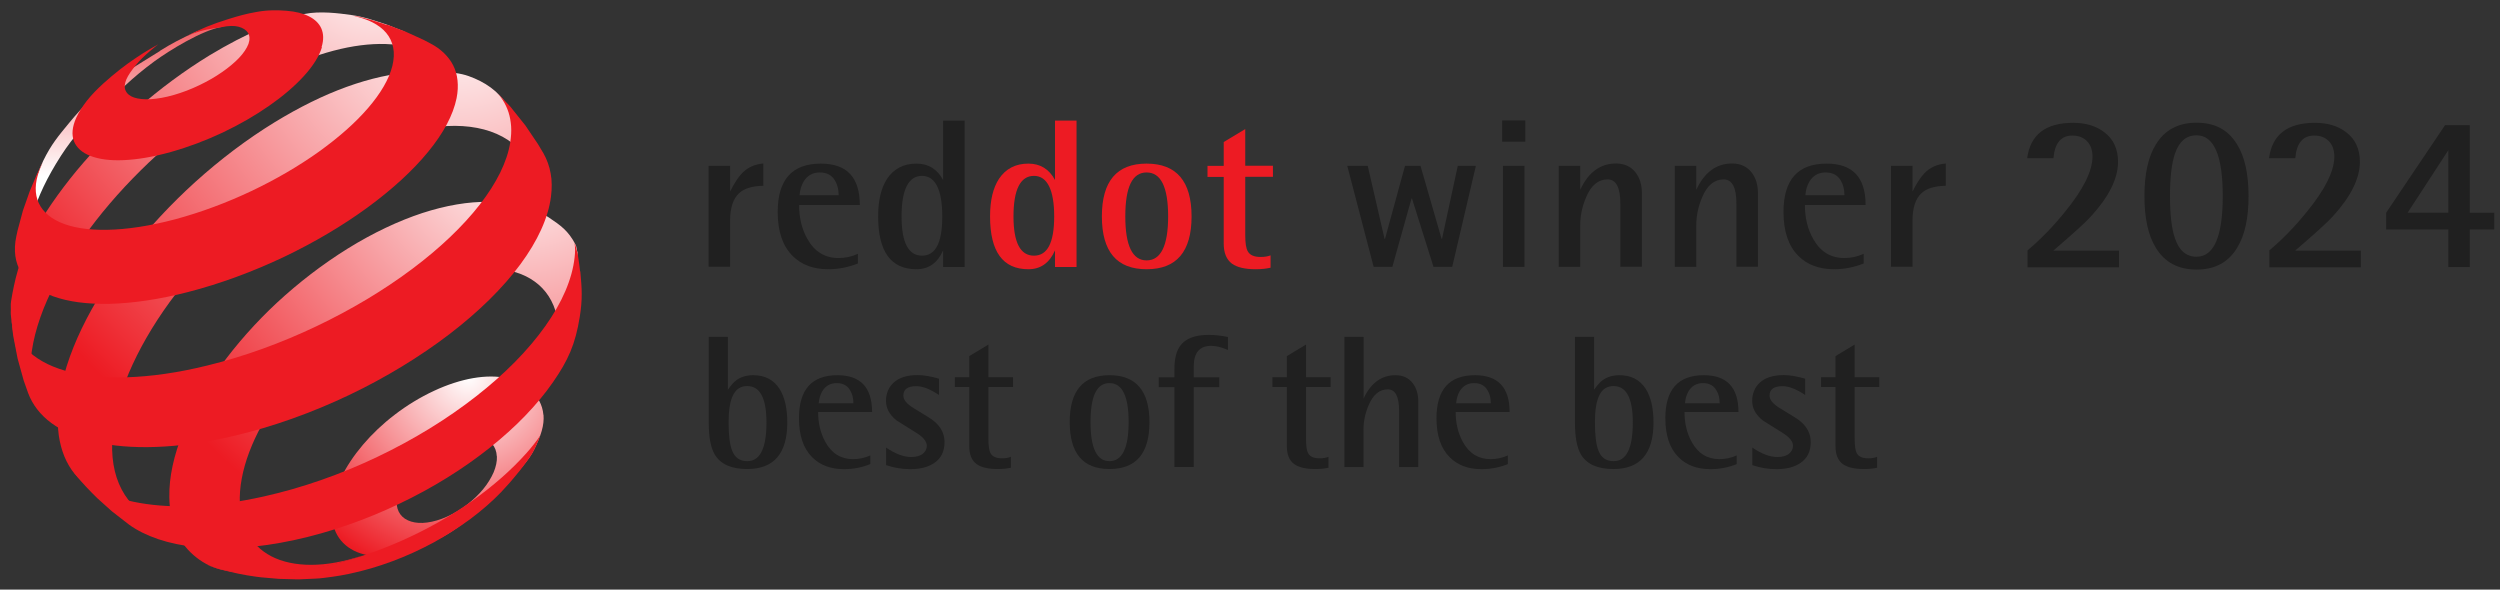 <svg width="212" height="50" viewBox="0 0 212 50" fill="none" xmlns="http://www.w3.org/2000/svg">
<rect x="0" y="0" width="212" height="50" fill="#333333" stroke="none"/>
<path d="M46.091 35.183C46.161 36.072 45.88 36.932 45.298 38.111C44.817 39.091 44.004 39.851 43.191 40.84C42.379 41.84 41.406 42.75 40.302 43.59C39.198 44.439 38.215 45.249 36.941 45.819C35.666 46.379 34.513 47.008 33.419 47.138C32.335 47.268 31.372 47.188 30.579 46.928C29.787 46.668 29.165 46.218 28.743 45.609C28.332 45.009 28.121 44.249 28.151 43.34C28.181 42.44 28.452 41.49 28.914 40.531C29.365 39.581 30.008 38.621 30.78 37.712C31.553 36.802 32.466 35.932 33.479 35.163C34.492 34.383 35.606 33.703 36.78 33.153C37.954 32.604 39.088 32.244 40.131 32.064C41.185 31.884 42.148 31.884 42.971 32.064C43.803 32.244 44.546 32.534 45.048 33.063C45.559 33.603 46.011 34.303 46.081 35.183H46.091ZM42.128 38.691C42.108 38.261 41.967 37.912 41.737 37.642C41.506 37.372 41.175 37.192 40.783 37.092C40.392 36.992 39.931 36.982 39.419 37.062C38.917 37.142 38.355 37.312 37.783 37.572C37.212 37.832 36.66 38.172 36.168 38.551C35.676 38.931 35.225 39.361 34.854 39.801C34.482 40.251 34.171 40.721 33.961 41.18C33.75 41.65 33.63 42.11 33.63 42.54C33.63 42.97 33.74 43.34 33.951 43.62C34.161 43.909 34.472 44.109 34.864 44.229C35.255 44.349 35.717 44.379 36.228 44.309C36.75 44.239 37.312 44.079 37.914 43.809C38.516 43.539 39.088 43.2 39.599 42.8C40.111 42.4 40.573 41.96 40.964 41.49C41.345 41.031 41.646 40.541 41.857 40.061C42.058 39.581 42.158 39.121 42.138 38.691H42.128Z" fill="url(#paint0_radial_112_2459)"/>
<path d="M13.565 4.324C10.264 6.373 8.307 7.443 5.889 10.392C4.916 11.572 4.344 12.251 3.672 13.621C3.341 14.3 2.939 15.43 2.939 15.43L2.769 16.69L2.508 18.399L2.377 19.928L2.357 20.448C2.357 20.318 2.367 20.188 2.377 20.048C2.388 19.908 2.408 19.779 2.428 19.639C2.448 19.499 2.478 19.359 2.508 19.209C2.538 19.069 2.568 18.919 2.608 18.769C3 17.259 3.672 15.67 4.745 13.891C5.929 11.931 6.822 10.932 8.458 9.342C10.073 7.763 11.157 6.623 13.103 5.194C14.297 4.324 17.197 2.505 18.913 2.265C19.595 2.175 17.358 2.335 16.474 2.755C15.291 3.315 14.648 3.634 13.555 4.314L13.565 4.324Z" fill="url(#paint1_linear_112_2459)"/>
<path d="M37.513 5.653L36.259 4.354L34.925 3.184L34.252 2.664L32.737 2.065C31.915 1.805 30.901 1.425 29.797 1.275C28.754 1.125 27.119 0.915 25.824 1.185C24.55 1.455 23.697 1.755 22.252 2.365C20.828 2.974 19.323 3.754 17.767 4.694C15.61 6.013 13.553 7.543 11.657 9.202C9.761 10.861 8.015 12.651 6.5 14.47C4.975 16.319 3.66 18.219 2.667 20.068C1.654 21.957 1.222 23.817 0.941 25.526C0.881 25.866 0.941 26.176 0.911 26.486C0.891 26.796 1.182 28.785 1.523 30.224C1.674 30.834 1.744 31.184 1.945 31.784C2.185 32.483 2.697 33.523 2.697 33.523L2.948 33.973L3.51 34.893C3.299 34.573 3.129 34.223 2.988 33.843C2.848 33.463 2.747 33.063 2.677 32.633C2.607 32.203 2.577 31.754 2.577 31.274C2.577 30.794 2.617 30.294 2.697 29.774C2.968 27.925 3.68 25.936 4.734 23.927C5.757 21.947 7.122 19.938 8.707 17.989C10.282 16.059 12.108 14.18 14.085 12.441C16.062 10.711 18.229 9.112 20.497 7.743C22.333 6.633 24.109 5.763 25.794 5.114C27.5 4.454 29.105 4.034 30.58 3.844C32.075 3.654 33.43 3.694 34.593 3.984C35.778 4.284 36.771 4.834 37.493 5.653" fill="url(#paint2_radial_112_2459)"/>
<path d="M45.602 15.57L43.535 10.122L43.003 8.932C42.281 7.723 41.097 6.933 39.742 6.453C38.418 5.974 36.06 6.003 34.304 6.183C32.578 6.363 30.672 6.853 28.665 7.643C26.689 8.423 24.602 9.512 22.455 10.892C20.077 12.431 17.829 14.22 15.803 16.13C13.776 18.049 11.94 20.108 10.384 22.207C8.819 24.327 7.515 26.506 6.572 28.635C5.619 30.794 5.027 32.913 4.916 34.863C4.876 35.603 4.896 36.282 4.986 36.922C5.077 37.562 5.237 38.162 5.458 38.701C5.679 39.241 5.97 39.741 6.321 40.171C6.672 40.611 7.083 40.991 7.555 41.31L9.18 42.34L10.726 43.16L12.441 43.91L13.976 44.459C13.234 44.229 12.582 43.9 12.01 43.48C11.448 43.07 10.966 42.56 10.585 41.97C10.214 41.39 9.923 40.721 9.742 39.971C9.562 39.231 9.481 38.411 9.512 37.522C9.562 35.682 10.063 33.693 10.916 31.654C11.759 29.655 12.943 27.605 14.388 25.616C15.823 23.647 17.518 21.718 19.404 19.928C21.291 18.149 23.378 16.49 25.615 15.08C27.843 13.661 30.02 12.601 32.057 11.901C34.134 11.182 36.853 10.652 38.578 10.672C40.344 10.682 41.88 11.082 43.074 11.871C44.308 12.681 44.538 14.04 44.94 15.7L45.582 15.56L45.602 15.57Z" fill="url(#paint3_radial_112_2459)"/>
<path d="M47.219 26.816C47.359 26.416 48.222 26.127 48.342 25.717C48.453 25.307 48.553 24.907 48.633 24.497C48.714 24.087 48.964 21.838 48.984 21.428C48.894 21.188 48.924 20.968 48.794 20.718C48.182 19.559 47.55 19.119 46.536 18.439C45.372 17.66 43.145 17.15 41.419 17.12C39.734 17.09 37.827 17.41 35.8 18.07C33.804 18.729 31.667 19.729 29.489 21.078C27.332 22.418 25.316 23.977 23.499 25.657C21.693 27.336 20.078 29.165 18.724 31.025C17.369 32.894 16.265 34.813 15.513 36.693C14.75 38.592 14.329 40.441 14.359 42.141C14.369 43.21 14.56 44.15 14.901 44.97C15.242 45.799 15.754 46.499 16.396 47.059C17.048 47.629 17.82 48.088 18.764 48.298C19.727 48.518 20.69 48.678 21.914 48.728H22.165L23.981 48.608L25.757 48.388L26.64 48.238L28.265 47.879L29.831 47.429L30.262 47.289L31.687 46.769L31.988 46.649C30.342 47.319 28.797 47.718 27.392 47.849C26.008 47.978 24.774 47.849 23.74 47.489C22.717 47.129 21.894 46.529 21.312 45.719C20.74 44.92 20.399 43.9 20.339 42.69C20.279 41.331 20.57 39.842 21.142 38.322C21.713 36.813 22.566 35.263 23.64 33.754C24.703 32.254 25.998 30.785 27.453 29.435C28.907 28.086 30.533 26.836 32.279 25.777C34.035 24.707 35.75 23.927 37.366 23.427C38.991 22.928 40.526 22.708 41.871 22.778C43.235 22.848 44.429 23.208 45.342 23.877C46.275 24.547 46.938 25.537 47.229 26.826" fill="url(#paint4_radial_112_2459)"/>
<path d="M27.3 4.004C27.07 4.774 26.538 5.604 25.775 6.443C25.003 7.293 23.999 8.153 22.835 8.962C21.662 9.782 20.327 10.552 18.902 11.232C17.478 11.901 15.983 12.471 14.478 12.891C12.983 13.311 11.638 13.531 10.474 13.581C9.33 13.631 8.377 13.501 7.665 13.221C6.963 12.951 6.481 12.521 6.27 11.971C6.059 11.421 6.12 10.752 6.471 9.972C6.581 9.732 6.712 9.502 6.862 9.252C7.013 9.012 7.193 8.772 7.384 8.522C7.575 8.283 7.795 8.033 8.026 7.793C8.257 7.553 8.508 7.313 8.769 7.073L9.481 6.453L10.183 5.883L10.845 5.384L11.508 4.924L12.16 4.494L12.792 4.114L13.424 3.754C13.424 3.754 12.15 4.724 11.518 5.524C11.166 5.963 10.876 6.353 10.715 6.733C10.555 7.113 10.534 7.443 10.655 7.693C10.775 7.953 11.016 8.153 11.377 8.273C11.738 8.393 12.22 8.442 12.782 8.412C13.354 8.373 14.016 8.263 14.739 8.053C15.471 7.843 16.203 7.563 16.886 7.233C17.578 6.903 18.23 6.533 18.802 6.133C19.374 5.743 19.876 5.324 20.267 4.914C20.658 4.504 20.929 4.094 21.07 3.724C21.2 3.344 21.18 3.034 21.029 2.785C20.879 2.545 20.608 2.365 20.227 2.265C19.846 2.165 19.384 2.185 18.822 2.295C18.28 2.395 17.648 2.445 16.946 2.655C16.494 2.785 16.233 2.885 15.802 3.084C17.126 2.395 17.919 2.075 19.344 1.625C20.267 1.335 20.899 1.165 21.742 1.015C22.725 0.835 23.558 0.855 24.31 0.915C25.063 0.975 25.705 1.135 26.197 1.385C26.698 1.635 27.06 1.985 27.25 2.415C27.441 2.855 27.461 3.384 27.27 3.994L27.3 4.004Z" fill="#ED1B23"/>
<path d="M45.829 36.902C45.829 36.902 45.498 37.791 45.207 38.321C44.936 38.811 44.394 39.501 44.394 39.501C44.394 39.501 44.213 39.741 44.093 39.891C43.762 40.31 43.21 40.95 43.21 40.95L42.478 41.75C41.715 42.54 40.852 43.289 39.889 44.009C38.926 44.719 37.882 45.389 36.779 45.998C35.665 46.598 34.501 47.138 33.287 47.588C32.083 48.038 30.839 48.407 29.585 48.667C29.334 48.717 29.093 48.767 28.852 48.807C28.611 48.847 28.37 48.887 28.14 48.917C27.909 48.947 27.668 48.977 27.447 49.007C27.217 49.037 26.996 49.057 26.765 49.067L25.401 49.127H25.1L23.635 49.087L22.15 48.957C22.15 48.957 21.899 48.927 21.738 48.907C21.116 48.817 20.775 48.767 20.163 48.637C19.541 48.507 18.578 48.258 18.578 48.258L17.785 47.988L17.564 47.888C18.126 48.108 18.859 48.307 19.581 48.428C20.314 48.537 21.096 48.597 21.919 48.617C22.752 48.627 23.625 48.587 24.538 48.487C25.461 48.388 26.414 48.237 27.407 48.028C29.685 47.548 31.932 46.798 34.069 45.848C36.207 44.899 38.223 43.759 40.019 42.49C41.805 41.23 43.381 39.841 44.655 38.411C45.096 37.911 45.458 37.462 45.829 36.912C45.839 36.892 45.829 36.932 45.829 36.932V36.902Z" fill="#ED1B23"/>
<path d="M32.777 2.075L34.372 2.675L35.947 3.394L36.499 3.684C36.941 3.914 37.322 4.184 37.643 4.494C37.964 4.804 38.235 5.154 38.426 5.534C38.627 5.923 38.747 6.343 38.797 6.813C38.847 7.283 38.827 7.783 38.717 8.332C38.426 9.762 37.593 11.311 36.309 12.871C35.004 14.47 33.248 16.07 31.162 17.599C29.055 19.139 26.637 20.568 24.038 21.808C21.439 23.037 18.69 24.057 15.941 24.766C13.483 25.396 11.245 25.716 9.309 25.766C7.392 25.806 5.777 25.586 4.503 25.126C3.248 24.676 2.335 23.997 1.804 23.127C1.282 22.277 1.131 21.238 1.382 20.048L1.493 19.538L1.944 17.859L2.516 16.23L3.098 14.85L3.63 13.73L3.539 13.96L3.519 14.01C3.008 15.13 2.907 16.11 3.168 16.919C3.439 17.749 4.091 18.409 5.085 18.849C6.088 19.298 7.442 19.518 9.088 19.488C10.754 19.458 12.7 19.169 14.877 18.589C17.064 17.999 19.252 17.179 21.319 16.2C23.386 15.22 25.322 14.09 27.018 12.881C28.693 11.681 30.128 10.422 31.202 9.172C32.265 7.943 32.988 6.723 33.269 5.603C33.409 5.024 33.439 4.494 33.339 4.024C33.248 3.554 33.048 3.144 32.747 2.785C32.456 2.435 32.054 2.135 31.583 1.895C31.262 1.735 30.901 1.595 30.509 1.485L29.927 1.325C30.178 1.365 30.329 1.385 30.509 1.435C30.509 1.435 31.081 1.575 31.442 1.675C31.964 1.825 32.767 2.105 32.767 2.105L32.777 2.075Z" fill="#ED1B23"/>
<path d="M43.363 9.152L44.547 10.631L45.62 12.221L46.102 13.03C46.243 13.28 46.363 13.55 46.463 13.83C46.564 14.11 46.644 14.4 46.694 14.7C46.754 15 46.784 15.32 46.784 15.649C46.784 15.979 46.774 16.319 46.724 16.669C46.493 18.488 45.58 20.448 44.126 22.417C42.641 24.426 40.584 26.445 38.115 28.335C35.617 30.244 32.718 32.014 29.597 33.503C26.467 34.992 23.136 36.192 19.804 36.972C17.426 37.531 15.219 37.831 13.222 37.901C11.256 37.971 9.5 37.821 8.005 37.461C6.53 37.112 5.306 36.572 4.353 35.872C3.42 35.182 2.757 34.323 2.386 33.333L2.005 32.253L1.493 30.404L1.132 28.545L1.062 28.025L0.961 26.975C1.092 27.975 1.513 28.845 2.206 29.574C2.988 30.394 4.102 31.024 5.517 31.434C6.962 31.854 8.717 32.053 10.724 31.994C12.771 31.933 15.079 31.614 17.587 30.994C20.738 30.224 23.878 29.075 26.838 27.665C29.798 26.256 32.547 24.606 34.925 22.827C37.283 21.067 39.249 19.198 40.694 17.339C42.109 15.52 43.012 13.72 43.273 12.051C43.343 11.581 43.373 11.141 43.343 10.711C43.313 10.291 43.243 9.902 43.122 9.522C43.002 9.152 42.841 8.812 42.631 8.482C42.5 8.282 42.36 8.102 42.209 7.922L43.192 8.952L43.343 9.122L43.363 9.152Z" fill="#ED1B23"/>
<path d="M49.211 23.017C49.351 24.517 49.402 25.396 49.161 26.886C48.789 29.195 48.188 30.544 46.883 32.424C45.559 34.333 43.733 36.222 41.515 37.982C39.278 39.761 36.679 41.38 33.86 42.72C31.04 44.069 28.03 45.129 24.99 45.789C23.415 46.129 21.92 46.349 20.515 46.439C19.12 46.538 17.816 46.519 16.622 46.389C15.438 46.269 14.365 46.039 13.412 45.719C12.468 45.399 11.636 44.989 10.943 44.489L9.478 43.35L8.254 42.25C8.254 42.25 7.421 41.44 6.94 40.881C6.589 40.481 6.087 39.811 6.087 39.811C6.649 40.451 7.341 41.011 8.214 41.47C9.238 42.01 10.452 42.41 11.846 42.65C13.261 42.9 14.866 42.99 16.612 42.91C18.388 42.82 20.314 42.56 22.371 42.1C25.672 41.361 28.953 40.201 32.024 38.731C35.104 37.262 37.943 35.513 40.382 33.603C42.8 31.714 44.796 29.695 46.241 27.655C47.656 25.666 48.529 23.677 48.729 21.808C48.749 21.608 48.769 21.408 48.769 21.218C48.769 21.028 48.749 20.818 48.729 20.638C48.709 20.438 48.98 21.488 48.98 21.488C48.98 21.488 49.131 22.407 49.191 23.007L49.211 23.017Z" fill="#ED1B23"/>
<path d="M60.088 22.631V14.064H61.914V16.243C62.275 15.513 62.626 14.994 62.937 14.674C63.409 14.194 64.011 13.924 64.733 13.864V15.753C63.78 15.773 63.098 15.983 62.676 16.383C62.175 16.843 61.914 17.613 61.914 18.702V22.621H60.088V22.631Z" fill="#202020"/>
<path d="M72.752 21.511V22.341C71.949 22.661 71.106 22.831 70.243 22.831C68.969 22.831 67.956 22.451 67.213 21.701C66.371 20.862 65.949 19.622 65.949 17.973C65.949 15.234 67.173 13.874 69.611 13.874C71.819 13.874 72.912 15.044 72.912 17.383H67.765C67.765 18.472 67.996 19.432 68.468 20.262C69.07 21.341 69.953 21.881 71.106 21.881C71.688 21.881 72.23 21.761 72.752 21.521V21.511ZM67.815 16.553H71.117C71.117 16.073 71.016 15.674 70.826 15.344C70.565 14.864 70.123 14.624 69.521 14.624C68.919 14.624 68.458 14.884 68.147 15.394C67.956 15.733 67.835 16.113 67.805 16.543L67.815 16.553Z" fill="#202020"/>
<path d="M79.975 22.631V21.231C79.504 22.301 78.751 22.831 77.718 22.831C75.55 22.831 74.467 21.341 74.467 18.352C74.467 16.993 74.718 15.933 75.229 15.154C75.801 14.304 76.634 13.874 77.718 13.874C78.721 13.874 79.474 14.334 79.975 15.264V10.226H81.801V22.641H79.975V22.631ZM76.453 18.352C76.453 20.572 77.035 21.681 78.189 21.681C79.343 21.681 79.905 20.572 79.905 18.352C79.905 16.133 79.333 14.914 78.189 14.914C77.045 14.914 76.453 16.063 76.453 18.352Z" fill="#202020"/>
<path d="M89.465 22.631V21.231C88.994 22.301 88.241 22.831 87.208 22.831C85.041 22.831 83.957 21.341 83.957 18.352C83.957 16.993 84.208 15.933 84.72 15.154C85.291 14.304 86.124 13.874 87.208 13.874C88.211 13.874 88.964 14.334 89.465 15.264V10.226H91.291V22.641H89.465V22.631ZM85.944 18.352C85.944 20.572 86.526 21.681 87.68 21.681C88.833 21.681 89.395 20.572 89.395 18.352C89.395 16.133 88.823 14.914 87.68 14.914C86.536 14.914 85.944 16.063 85.944 18.352Z" fill="#ED1B23"/>
<path d="M97.232 22.831C94.704 22.831 93.439 21.341 93.439 18.352C93.439 15.364 94.704 13.874 97.232 13.874C99.761 13.874 101.045 15.364 101.045 18.352C101.045 21.341 99.771 22.831 97.232 22.831ZM95.426 18.352C95.426 20.832 96.028 22.081 97.232 22.081C98.436 22.081 99.058 20.842 99.058 18.352C99.058 15.863 98.446 14.624 97.232 14.624C96.018 14.624 95.426 15.863 95.426 18.352Z" fill="#ED1B23"/>
<path d="M107.744 21.661V22.701C107.403 22.781 106.982 22.831 106.48 22.831C105.577 22.831 104.905 22.671 104.473 22.361C104.002 22.011 103.771 21.441 103.771 20.652V15.004H102.396V14.064H103.771V12.045L105.597 10.945V14.054H107.945V14.994H105.597V19.922C105.597 20.622 105.667 21.081 105.818 21.321C105.988 21.631 106.35 21.791 106.902 21.791C107.243 21.791 107.524 21.741 107.754 21.651L107.744 21.661Z" fill="#ED1B23"/>
<path d="M116.486 22.631L114.248 14.064H115.984L117.409 20.251H117.449L119.144 14.064H120.459L122.245 20.251H122.285L123.619 14.064H125.154L123.148 22.631H121.562L119.736 16.833H119.696L118.071 22.631H116.486Z" fill="#202020"/>
<path d="M127.381 12.015V10.215H129.347V12.015H127.381ZM127.451 22.631V14.064H129.277V22.631H127.451Z" fill="#202020"/>
<path d="M132.178 22.631V14.064H134.004V16.093C134.696 14.604 135.71 13.864 137.044 13.864C137.756 13.864 138.318 14.124 138.72 14.654C139.061 15.114 139.231 15.683 139.231 16.363V22.621H137.405V17.263C137.405 15.893 137.044 15.213 136.322 15.213C135.529 15.213 134.917 15.723 134.495 16.743C134.174 17.503 134.004 18.282 134.004 19.082V22.631H132.178Z" fill="#202020"/>
<path d="M142.02 22.631V14.064H143.846V16.093C144.538 14.604 145.551 13.864 146.886 13.864C147.598 13.864 148.16 14.124 148.561 14.654C148.903 15.114 149.073 15.683 149.073 16.363V22.621H147.247V17.263C147.247 15.893 146.886 15.213 146.163 15.213C145.371 15.213 144.759 15.723 144.337 16.743C144.016 17.503 143.846 18.282 143.846 19.082V22.631H142.02Z" fill="#202020"/>
<path d="M158.043 21.511V22.341C157.24 22.661 156.397 22.831 155.535 22.831C154.26 22.831 153.247 22.451 152.504 21.701C151.662 20.862 151.24 19.622 151.24 17.973C151.24 15.234 152.464 13.874 154.902 13.874C157.11 13.874 158.203 15.044 158.203 17.383H153.056C153.056 18.472 153.287 19.432 153.759 20.262C154.361 21.341 155.244 21.881 156.397 21.881C156.979 21.881 157.521 21.761 158.043 21.521V21.511ZM153.106 16.553H156.407C156.407 16.073 156.307 15.674 156.117 15.344C155.856 14.864 155.414 14.624 154.812 14.624C154.21 14.624 153.749 14.884 153.438 15.394C153.247 15.733 153.127 16.113 153.096 16.543L153.106 16.553Z" fill="#202020"/>
<path d="M160.355 22.631V14.064H162.182V16.243C162.543 15.513 162.894 14.994 163.205 14.674C163.677 14.194 164.279 13.924 165.001 13.864V15.753C164.048 15.773 163.366 15.983 162.944 16.383C162.442 16.843 162.182 17.613 162.182 18.702V22.621H160.355V22.631Z" fill="#202020"/>
<path d="M171.934 22.651V21.231C172.998 20.341 174.061 19.262 175.095 17.982C176.66 16.073 177.443 14.504 177.443 13.274C177.443 12.734 177.292 12.294 176.981 11.975C176.67 11.655 176.259 11.495 175.737 11.495C174.774 11.495 174.242 12.134 174.132 13.414H171.904C172.175 11.415 173.47 10.415 175.797 10.415C176.881 10.415 177.764 10.685 178.446 11.215C179.219 11.795 179.61 12.634 179.61 13.724C179.61 15.143 178.837 16.683 177.302 18.362C176.831 18.882 175.767 19.842 174.122 21.251H179.69V22.671H171.934V22.651Z" fill="#202020"/>
<path d="M186.272 22.86C184.717 22.86 183.573 22.25 182.821 21.021C182.169 19.971 181.848 18.512 181.848 16.633C181.848 14.753 182.169 13.294 182.821 12.244C183.573 11.015 184.717 10.405 186.272 10.405C187.828 10.405 188.961 11.015 189.704 12.244C190.356 13.294 190.677 14.753 190.677 16.633C190.677 18.512 190.356 19.971 189.704 21.021C188.961 22.25 187.818 22.86 186.272 22.86ZM184.015 16.622C184.015 18.202 184.155 19.401 184.436 20.211C184.787 21.251 185.4 21.771 186.262 21.771C187.747 21.771 188.49 20.051 188.49 16.622C188.49 13.194 187.747 11.474 186.262 11.474C185.4 11.474 184.787 11.994 184.436 13.034C184.155 13.844 184.015 15.043 184.015 16.622Z" fill="#202020"/>
<path d="M192.442 22.65V21.231C193.506 20.341 194.569 19.261 195.603 17.982C197.168 16.073 197.951 14.503 197.951 13.274C197.951 12.734 197.8 12.294 197.489 11.974C197.178 11.654 196.767 11.494 196.245 11.494C195.282 11.494 194.75 12.134 194.64 13.413H192.412C192.683 11.414 193.977 10.415 196.305 10.415C197.389 10.415 198.272 10.684 198.954 11.214C199.727 11.794 200.118 12.634 200.118 13.723C200.118 15.143 199.345 16.682 197.81 18.362C197.339 18.881 196.275 19.841 194.63 21.25H200.198V22.67H192.442V22.65Z" fill="#202020"/>
<path d="M207.621 22.65V19.461H202.344V18.042L207.34 10.614H209.437V18.042H211.514V19.461H209.437V22.65H207.631H207.621ZM204.17 18.032H207.621V12.734L204.17 18.032Z" fill="#202020"/>
<path d="M61.725 28.569V33.047C61.986 32.677 62.217 32.407 62.437 32.247C62.839 31.957 63.31 31.817 63.872 31.817C64.856 31.817 65.598 32.197 66.1 32.967C66.541 33.657 66.762 34.616 66.762 35.826C66.762 38.455 65.628 39.775 63.361 39.775C62.026 39.775 61.103 39.365 60.611 38.545C60.27 37.965 60.1 37.066 60.1 35.826V28.569H61.725ZM61.785 35.826C61.785 36.916 61.886 37.705 62.076 38.195C62.307 38.805 62.738 39.105 63.361 39.105C64.454 39.115 64.996 38.025 64.996 35.826C64.996 33.767 64.454 32.737 63.361 32.737C62.267 32.737 61.785 33.767 61.785 35.826Z" fill="#202020"/>
<path d="M73.802 38.615V39.355C73.09 39.645 72.337 39.784 71.575 39.784C70.441 39.784 69.538 39.445 68.876 38.775C68.123 38.025 67.752 36.925 67.752 35.466C67.752 33.037 68.836 31.817 71.013 31.817C72.969 31.817 73.953 32.857 73.953 34.936H69.377C69.377 35.906 69.588 36.756 69.999 37.495C70.531 38.455 71.314 38.935 72.347 38.935C72.859 38.935 73.351 38.825 73.812 38.615H73.802ZM69.427 34.197H72.367C72.367 33.767 72.277 33.417 72.106 33.127C71.876 32.697 71.484 32.487 70.953 32.487C70.421 32.487 70.01 32.717 69.728 33.177C69.558 33.477 69.458 33.817 69.427 34.197Z" fill="#202020"/>
<path d="M79.626 32.117V33.496C78.883 32.997 78.241 32.747 77.699 32.747C76.967 32.747 76.606 33.017 76.606 33.547C76.606 33.906 76.907 34.276 77.519 34.636C78.542 35.256 79.104 35.606 79.184 35.696C79.796 36.196 80.097 36.795 80.097 37.485C80.097 38.265 79.817 38.855 79.245 39.244C78.743 39.604 78.051 39.784 77.188 39.784C76.495 39.784 75.823 39.674 75.141 39.444V37.955C75.924 38.485 76.636 38.755 77.268 38.755C77.71 38.755 78.051 38.655 78.281 38.455C78.482 38.285 78.592 38.065 78.592 37.795C78.592 37.435 78.291 37.065 77.689 36.695C76.596 36.016 76.044 35.666 76.034 35.656C75.432 35.176 75.131 34.626 75.131 34.006C75.131 33.386 75.342 32.867 75.753 32.467C76.225 32.027 76.907 31.807 77.81 31.807C78.311 31.807 78.913 31.907 79.606 32.107L79.626 32.117Z" fill="#202020"/>
<path d="M85.725 38.734V39.664C85.424 39.734 85.052 39.774 84.601 39.774C83.798 39.774 83.206 39.634 82.815 39.354C82.394 39.044 82.193 38.534 82.193 37.835V32.817H80.969V31.987H82.193V30.198L83.818 29.218V31.987H85.905V32.817H83.818V37.195C83.818 37.815 83.879 38.235 84.009 38.444C84.159 38.724 84.481 38.864 84.972 38.864C85.273 38.864 85.524 38.824 85.725 38.734Z" fill="#202020"/>
<path d="M94.082 39.774C91.835 39.774 90.711 38.445 90.711 35.796C90.711 33.147 91.835 31.817 94.082 31.817C96.33 31.817 97.474 33.147 97.474 35.796C97.474 38.445 96.35 39.774 94.082 39.774ZM92.477 35.796C92.477 38.005 93.009 39.105 94.082 39.105C95.156 39.105 95.708 38.005 95.708 35.796C95.708 33.587 95.166 32.487 94.082 32.487C92.999 32.487 92.477 33.587 92.477 35.796Z" fill="#202020"/>
<path d="M99.592 39.604V32.827H98.258V31.997H99.592V31.277C99.592 30.398 99.763 29.748 100.094 29.308C100.545 28.698 101.348 28.398 102.502 28.398C103.014 28.398 103.555 28.458 104.127 28.578V29.678C103.586 29.438 103.104 29.328 102.703 29.328C101.719 29.328 101.228 29.918 101.228 31.087V31.997H103.395V32.827H101.228V39.604H99.602H99.592Z" fill="#202020"/>
<path d="M112.656 38.734V39.664C112.355 39.734 111.984 39.774 111.533 39.774C110.73 39.774 110.138 39.634 109.747 39.354C109.325 39.044 109.124 38.534 109.124 37.835V32.817H107.9V31.987H109.124V30.198L110.75 29.218V31.987H112.837V32.817H110.75V37.195C110.75 37.815 110.81 38.235 110.941 38.444C111.091 38.724 111.412 38.864 111.904 38.864C112.205 38.864 112.456 38.824 112.656 38.734Z" fill="#202020"/>
<path d="M114.008 39.605V28.569H115.634V33.797C116.246 32.477 117.149 31.817 118.333 31.817C118.965 31.817 119.466 32.047 119.817 32.517C120.118 32.927 120.269 33.427 120.269 34.037V39.605H118.644V34.836C118.644 33.617 118.322 33.017 117.68 33.017C116.978 33.017 116.436 33.467 116.055 34.377C115.764 35.046 115.623 35.746 115.623 36.456V39.605H113.998H114.008Z" fill="#202020"/>
<path d="M127.865 38.615V39.355C127.152 39.645 126.4 39.784 125.637 39.784C124.503 39.784 123.6 39.445 122.938 38.775C122.186 38.025 121.814 36.925 121.814 35.466C121.814 33.037 122.898 31.817 125.075 31.817C127.032 31.817 128.015 32.857 128.015 34.936H123.44C123.44 35.906 123.651 36.756 124.062 37.495C124.594 38.455 125.376 38.935 126.41 38.935C126.921 38.935 127.413 38.825 127.875 38.615H127.865ZM123.48 34.197H126.42C126.42 33.767 126.34 33.417 126.159 33.127C125.928 32.697 125.537 32.487 125.005 32.487C124.473 32.487 124.062 32.717 123.781 33.177C123.61 33.477 123.51 33.817 123.48 34.197Z" fill="#202020"/>
<path d="M135.18 28.569V33.047C135.441 32.677 135.672 32.407 135.892 32.247C136.294 31.957 136.775 31.817 137.327 31.817C138.311 31.817 139.053 32.197 139.555 32.967C139.996 33.657 140.217 34.616 140.217 35.826C140.217 38.455 139.083 39.775 136.816 39.775C135.481 39.775 134.558 39.365 134.066 38.545C133.725 37.965 133.555 37.066 133.555 35.826V28.569H135.18ZM135.25 35.826C135.25 36.916 135.351 37.705 135.541 38.195C135.772 38.805 136.204 39.105 136.826 39.105C137.919 39.115 138.461 38.025 138.461 35.826C138.461 33.767 137.919 32.737 136.826 32.737C135.732 32.737 135.25 33.767 135.25 35.826Z" fill="#202020"/>
<path d="M147.271 38.615V39.355C146.559 39.645 145.806 39.784 145.043 39.784C143.91 39.784 143.007 39.445 142.344 38.775C141.592 38.025 141.221 36.925 141.221 35.466C141.221 33.037 142.304 31.817 144.482 31.817C146.438 31.817 147.421 32.857 147.421 34.936H142.846C142.846 35.906 143.057 36.756 143.468 37.495C144 38.455 144.783 38.935 145.816 38.935C146.328 38.935 146.819 38.825 147.281 38.615H147.271ZM142.886 34.197H145.826C145.826 33.767 145.746 33.417 145.565 33.127C145.334 32.697 144.943 32.487 144.411 32.487C143.88 32.487 143.468 32.717 143.187 33.177C143.017 33.477 142.916 33.817 142.886 34.197Z" fill="#202020"/>
<path d="M153.079 32.117V33.496C152.337 32.997 151.694 32.747 151.153 32.747C150.42 32.747 150.059 33.017 150.059 33.547C150.059 33.906 150.36 34.276 150.972 34.636C151.995 35.256 152.557 35.606 152.638 35.696C153.25 36.196 153.551 36.795 153.551 37.485C153.551 38.265 153.27 38.855 152.698 39.244C152.196 39.604 151.504 39.784 150.641 39.784C149.949 39.784 149.276 39.674 148.594 39.444V37.955C149.377 38.485 150.089 38.755 150.721 38.755C151.163 38.755 151.504 38.655 151.734 38.455C151.935 38.285 152.046 38.065 152.046 37.795C152.046 37.435 151.745 37.065 151.143 36.695C150.049 36.016 149.497 35.666 149.487 35.656C148.885 35.176 148.584 34.626 148.584 34.006C148.584 33.386 148.795 32.867 149.206 32.467C149.678 32.027 150.36 31.807 151.263 31.807C151.765 31.807 152.367 31.907 153.059 32.107L153.079 32.117Z" fill="#202020"/>
<path d="M159.182 38.735V39.664C158.881 39.734 158.509 39.774 158.058 39.774C157.255 39.774 156.663 39.634 156.272 39.355C155.851 39.045 155.65 38.535 155.65 37.835V32.817H154.426V31.987H155.65V30.198L157.275 29.218V31.987H159.362V32.817H157.275V37.195C157.275 37.815 157.335 38.235 157.466 38.445C157.616 38.725 157.938 38.865 158.429 38.865C158.73 38.865 158.981 38.825 159.182 38.735Z" fill="#202020"/>
<defs>
<radialGradient id="paint0_radial_112_2459" cx="0" cy="0" r="1" gradientUnits="userSpaceOnUse" gradientTransform="translate(39.72 31.934) scale(17.599 17.534)">
<stop stop-color="white"/>
<stop offset="1" stop-color="#ED1B23"/>
</radialGradient>
<linearGradient id="paint1_linear_112_2459" x1="16.519" y1="-3.291" x2="16.519" y2="14.974" gradientUnits="userSpaceOnUse">
<stop stop-color="#ED1B23"/>
<stop offset="1" stop-color="white"/>
</linearGradient>
<radialGradient id="paint2_radial_112_2459" cx="0" cy="0" r="1" gradientUnits="userSpaceOnUse" gradientTransform="translate(32.001 -4.219) scale(40.704 40.553)">
<stop stop-color="white"/>
<stop offset="1" stop-color="#ED1B23"/>
</radialGradient>
<radialGradient id="paint3_radial_112_2459" cx="0" cy="0" r="1" gradientUnits="userSpaceOnUse" gradientTransform="translate(38.849 0.851) scale(43.433 43.272)">
<stop stop-color="white"/>
<stop offset="1" stop-color="#ED1B23"/>
</radialGradient>
<radialGradient id="paint4_radial_112_2459" cx="0" cy="0" r="1" gradientUnits="userSpaceOnUse" gradientTransform="translate(44.14 11.88) scale(37.052 36.914)">
<stop stop-color="white"/>
<stop offset="1" stop-color="#ED1B23"/>
</radialGradient>
</defs>
</svg>
